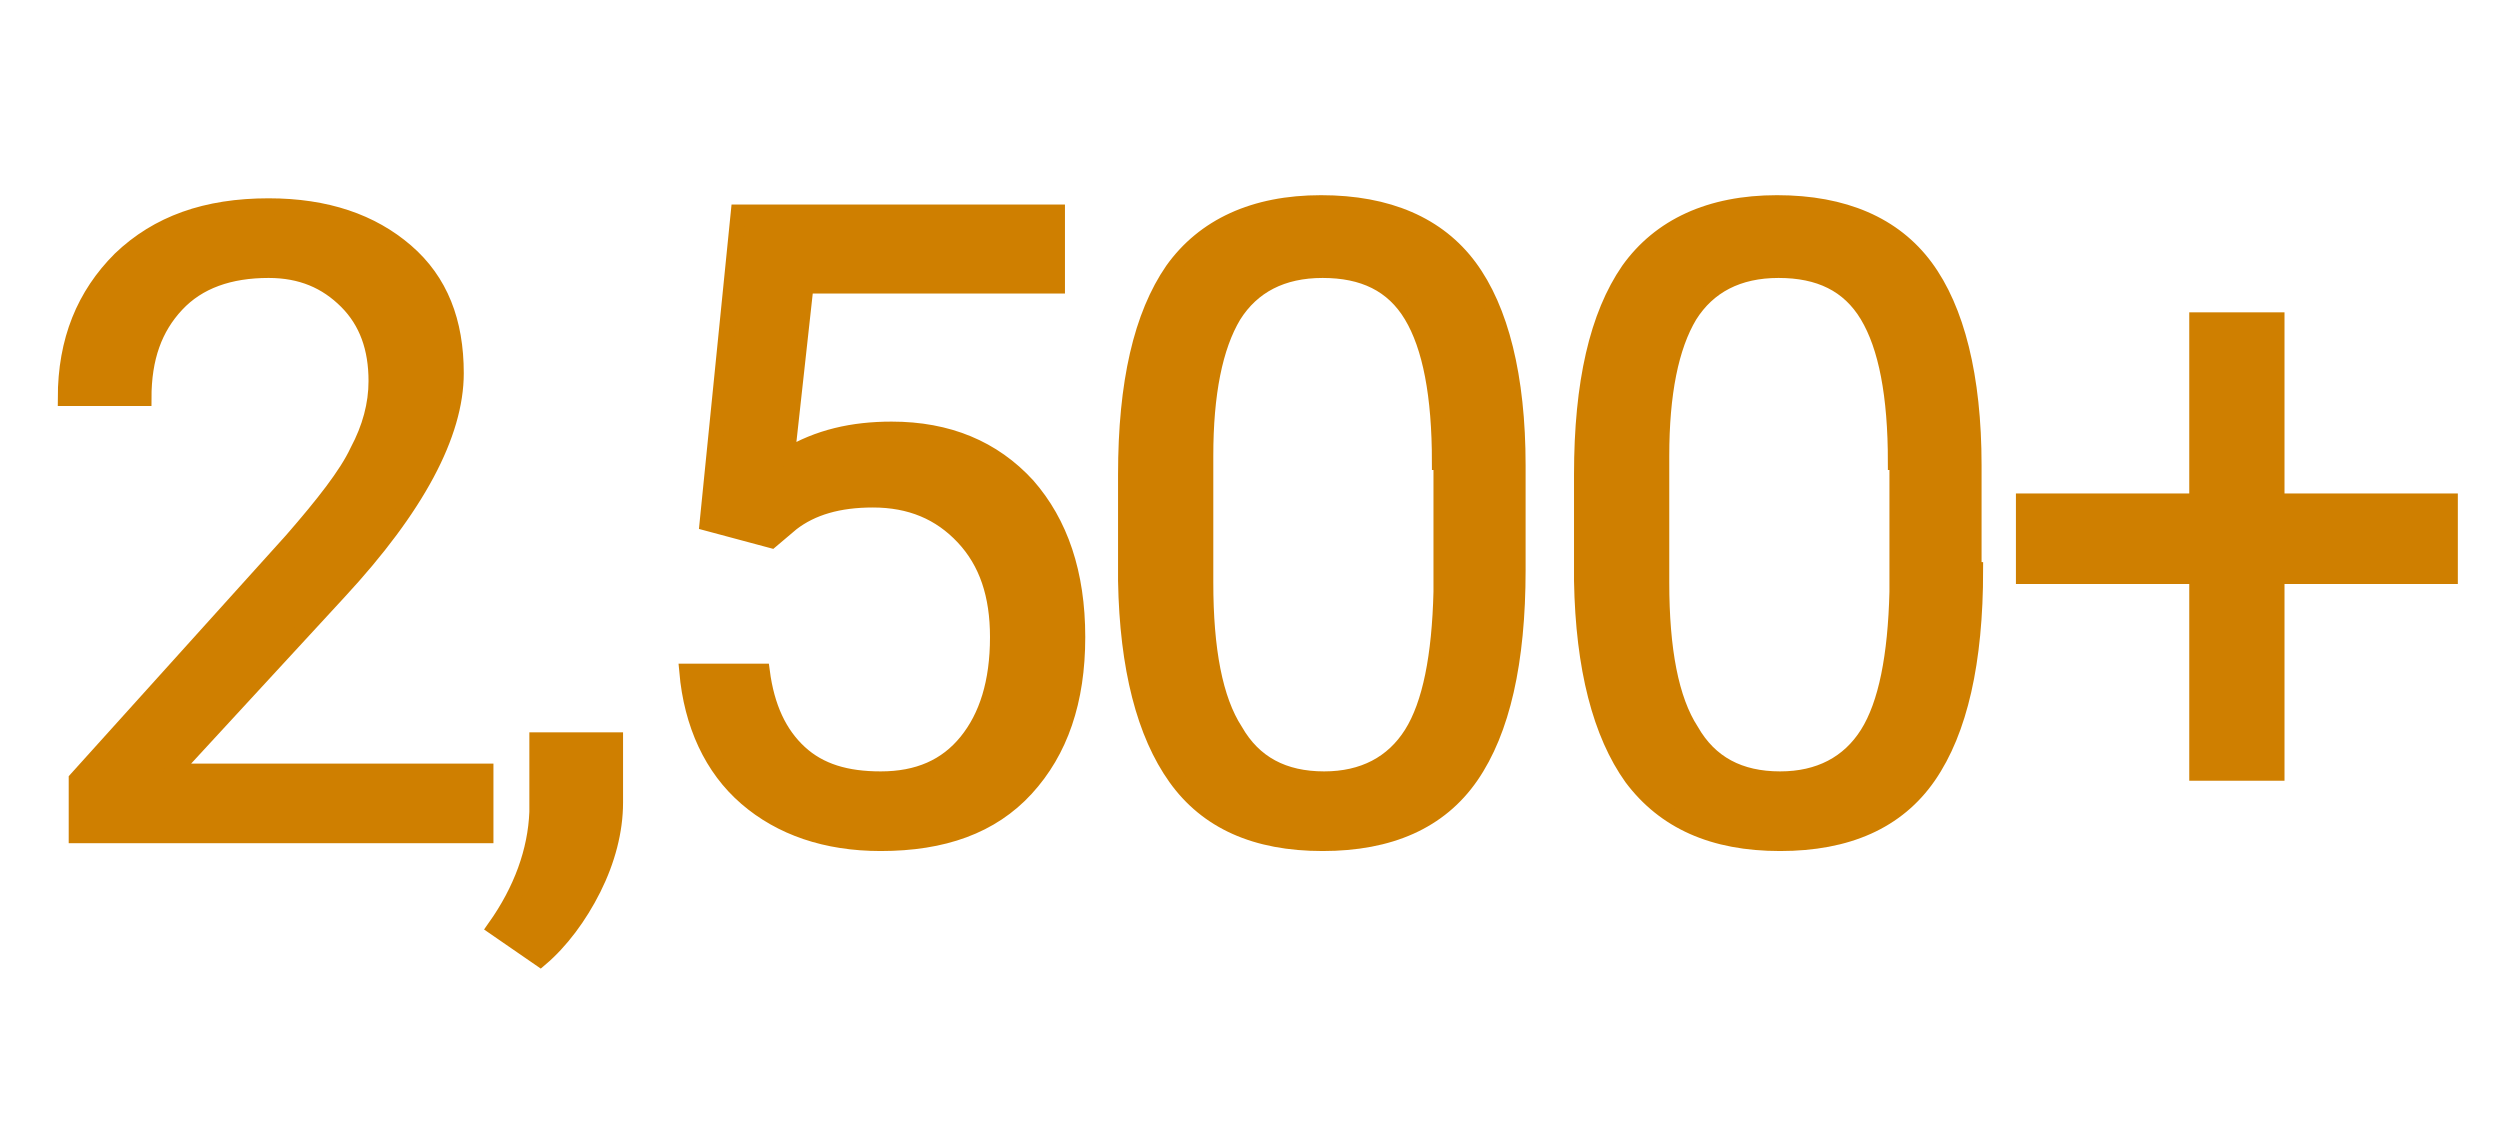<?xml version="1.0" encoding="utf-8"?>
<!-- Generator: Adobe Illustrator 28.3.0, SVG Export Plug-In . SVG Version: 6.00 Build 0)  -->
<svg version="1.1" id="Layer_1" xmlns="http://www.w3.org/2000/svg" xmlns:xlink="http://www.w3.org/1999/xlink" x="0px" y="0px"
	 width="160.1px" height="72px" viewBox="0 0 160.1 72" style="enable-background:new 0 0 160.1 72;" xml:space="preserve">
<style type="text/css">
	.st0{display:none;}
	.st1{display:inline;fill:#E08C28;stroke:#E08C28;stroke-miterlimit:10;}
	.st2{display:inline;fill:#E08C28;}
	.st3{display:inline;fill:#CF7F00;stroke:#CF7F00;stroke-miterlimit:10;}
	.st4{display:inline;fill:#E08C28;stroke:#E08C28;stroke-width:0.996;stroke-miterlimit:10;}
	.st5{display:inline;fill:#E08C28;stroke:#E08C28;stroke-width:0.994;stroke-miterlimit:10;}
	.st6{fill:#CF7F00;stroke:#CF7F00;stroke-miterlimit:10;}
</style>
<g class="st0">
	<path class="st2" d="M61.3,57.7H35.1v-5.2l12.4-13.1c1.7-1.9,2.9-3.5,3.8-4.8c0.8-1.4,1.2-2.7,1.2-3.9c0-1.7-0.4-3-1.3-4
		c-0.9-1-2.1-1.5-3.7-1.5c-1.7,0-3.1,0.6-4.1,1.8s-1.5,2.7-1.5,4.7h-7.6c0-2.3,0.6-4.4,1.7-6.4c1.1-1.9,2.7-3.4,4.7-4.5
		s4.3-1.6,6.9-1.6c3.9,0,7,0.9,9.2,2.8s3.3,4.6,3.3,8c0,1.9-0.5,3.8-1.5,5.8s-2.7,4.2-5,6.8l-8.7,9.1h16.4
		C61.3,51.7,61.3,57.7,61.3,57.7z"/>
	<path class="st2" d="M81.6,57.7H74V28.5l-9,2.8v-6.2l15.8-5.7h0.8C81.6,19.4,81.6,57.7,81.6,57.7z"/>
	<path class="st2" d="M92.7,30.7c0-0.5-0.2-0.9-0.7-1.1s-1.2-0.5-2.3-0.7c-3.5-0.7-5.3-2.2-5.3-4.5c0-1.3,0.5-2.4,1.6-3.3
		s2.5-1.3,4.3-1.3c1.9,0,3.4,0.4,4.5,1.3s1.7,2,1.7,3.4h-3.9c0-0.6-0.2-1-0.5-1.4c-0.4-0.4-0.9-0.6-1.7-0.6c-0.7,0-1.2,0.2-1.5,0.5
		c-0.4,0.3-0.5,0.7-0.5,1.1s0.2,0.8,0.6,1.1c0.4,0.3,1.1,0.5,2.1,0.7s1.8,0.4,2.5,0.7c2.1,0.8,3.1,2.1,3.1,4c0,1.3-0.6,2.4-1.7,3.3
		c-1.2,0.8-2.7,1.3-4.5,1.3c-1.2,0-2.3-0.2-3.3-0.7c-1-0.4-1.7-1-2.3-1.8c-0.5-0.8-0.8-1.6-0.8-2.5h3.7c0,0.7,0.3,1.2,0.8,1.6
		s1.1,0.6,1.9,0.6s1.3-0.1,1.7-0.4C92.5,31.5,92.7,31.1,92.7,30.7z"/>
	<path class="st2" d="M103.1,16.3v3.6h2.5v2.9h-2.5v7.4c0,0.5,0.1,0.9,0.3,1.2c0.2,0.2,0.6,0.4,1.2,0.4c0.4,0,0.8,0,1.2-0.1v3
		c-0.8,0.2-1.6,0.4-2.4,0.4c-2.8,0-4.2-1.4-4.2-4.2v-8H97V20h2.2v-3.6h3.9V16.3z"/>
</g>
<g class="st0">
	<path class="st1" d="M48.5,57.8h-5v-33l-10,3.7V24l14.2-5.3h0.8V57.8z"/>
	<path class="st1" d="M76.5,40.7c-1,1.2-2.3,2.2-3.7,3c-1.4,0.7-3,1.1-4.7,1.1c-2.2,0-4.2-0.6-5.9-1.7c-1.7-1.1-3-2.7-3.9-4.7
		s-1.4-4.2-1.4-6.6c0-2.6,0.5-4.9,1.5-7s2.4-3.7,4.2-4.8s3.9-1.7,6.4-1.7c3.8,0,6.9,1.4,9.1,4.3s3.3,6.8,3.3,11.8v1.4
		c0,7.6-1.5,13.1-4.5,16.6s-7.5,5.3-13.6,5.4h-1v-4.2h1c4.1-0.1,7.2-1.1,9.4-3.2S76.3,45.2,76.5,40.7z M68.8,40.7
		c1.7,0,3.2-0.5,4.6-1.5s2.4-2.3,3.1-3.8v-2c0-3.2-0.7-5.9-2.1-7.9s-3.2-3-5.3-3c-2.2,0-3.9,0.8-5.2,2.5s-2,3.9-2,6.6
		s0.6,4.8,1.9,6.6C65,39.9,66.7,40.7,68.8,40.7z"/>
	<path class="st1" d="M91.1,18.6v4.1h3.1V25h-3.1v10.5c0,0.7,0.1,1.2,0.4,1.5s0.8,0.5,1.4,0.5c0.3,0,0.8-0.1,1.4-0.2v2.3
		c-0.8,0.2-1.5,0.3-2.2,0.3c-1.3,0-2.3-0.4-2.9-1.2c-0.7-0.8-1-1.9-1-3.3V25h-3.1v-2.2h3.1v-4.1L91.1,18.6L91.1,18.6z"/>
	<path class="st1" d="M100.5,24.8c1.3-1.6,2.9-2.4,5-2.4c3.6,0,5.4,2,5.4,6v11.1H108V28.4c0-1.2-0.3-2.1-0.8-2.7s-1.4-0.9-2.5-0.9
		c-0.9,0-1.8,0.2-2.5,0.7s-1.3,1.2-1.7,2v12h-2.9V15.6h2.9V24.8z"/>
</g>
<g class="st0">
	<path class="st3" d="M31.6,53.2H5.8v-3.6l13.6-15.1c2-2.3,3.4-4.1,4.2-5.6s1.1-2.9,1.1-4.4c0-2.1-0.6-3.7-1.9-5.1
		c-1.2-1.3-2.9-2-5-2c-2.5,0-4.4,0.7-5.8,2.1c-1.3,1.5-2,3.4-2,6H5c0-3.6,1.2-6.5,3.5-8.8c2.3-2.2,5.5-3.4,9.4-3.4
		c3.7,0,6.5,1,8.7,2.9s3.2,4.5,3.2,7.7c0,3.9-2.5,8.5-7.4,13.8L11.8,49.1h19.8C31.6,49.1,31.6,53.2,31.6,53.2z"/>
	<path class="st3" d="M62.6,53.2H36.9v-3.6l13.6-15.1c2-2.3,3.4-4.1,4.2-5.6s1.1-2.9,1.1-4.4c0-2.1-0.6-3.7-1.9-5.1
		c-1.2-1.3-2.9-2-5-2c-2.5,0-4.4,0.7-5.8,2.1c-1.4,1.4-2.1,3.4-2.1,5.9h-5c0-3.6,1.2-6.5,3.5-8.8c2.3-2.2,5.5-3.4,9.4-3.4
		c3.7,0,6.5,1,8.7,2.9s3.2,4.5,3.2,7.7c0,3.9-2.5,8.5-7.4,13.8L42.9,49.1h19.8v4.1H62.6z"/>
	<path class="st3" d="M92.6,36.4c0,5.9-1,10.2-3,13.1c-2,2.8-5.1,4.3-9.4,4.3c-4.2,0-7.3-1.4-9.3-4.2s-3.1-6.9-3.1-12.5v-6.7
		c0-5.8,1-10.1,3-12.9s5.1-4.2,9.4-4.2c4.2,0,7.3,1.4,9.3,4.1s3,6.9,3.1,12.6V36.4z M87.6,29.6c0-4.2-0.6-7.3-1.8-9.3
		c-1.2-1.9-3.1-2.9-5.6-2.9c-2.6,0-4.4,1-5.6,2.9s-1.8,4.9-1.8,8.9v8c0,4.3,0.6,7.4,1.9,9.4c1.2,2,3.1,3,5.6,3s4.3-1,5.5-2.9
		s1.8-4.9,1.9-9L87.6,29.6L87.6,29.6z"/>
	<path class="st3" d="M123.7,36.4c0,5.9-1,10.2-3,13.1c-2,2.8-5.1,4.3-9.4,4.3c-4.2,0-7.3-1.4-9.3-4.2s-3.1-6.9-3.1-12.5v-6.7
		c0-5.8,1-10.1,3-12.9s5.1-4.2,9.4-4.2c4.2,0,7.4,1.4,9.3,4.1c2,2.7,3,6.9,3.1,12.6V36.4z M118.7,29.6c0-4.2-0.6-7.3-1.8-9.3
		c-1.2-1.9-3.1-2.9-5.6-2.9c-2.6,0-4.4,1-5.6,2.9s-1.8,4.9-1.8,8.9v8c0,4.3,0.6,7.4,1.9,9.4c1.2,2,3.1,3,5.6,3s4.3-1,5.5-2.9
		s1.8-4.9,1.9-9L118.7,29.6L118.7,29.6z"/>
	<path class="st3" d="M144.9,32.1h11v4.7h-11v12.4h-5V36.8h-11v-4.7h11V20.6h5V32.1z"/>
</g>
<g class="st0">
	<path class="st4" d="M43.2,42h-7.1L34,53h-3.8l2.2-11H26v-3.7h7l1.9-9.6H28V25h7.7l2.2-11.2h3.8L39.4,25h7.1l2.2-11.2h3.9L50.4,25
		h5.5v3.7h-6.2l-1.9,9.6h6.1V42h-6.8L45,53h-3.9L43.2,42z M36.8,38.3h7.1l1.9-9.6h-7.1L36.8,38.3z"/>
	<path class="st4" d="M76.2,53h-5V19.8l-10,3.7V19l14.3-5.4h0.8V53H76.2z"/>
	<path class="st4" d="M115.4,36.3c0,5.8-1,10.2-3,13s-5.1,4.3-9.3,4.3c-4.2,0-7.3-1.4-9.3-4.2s-3-6.9-3.1-12.4v-6.6
		c0-5.8,1-10,3-12.8s5.1-4.2,9.4-4.2c4.2,0,7.3,1.3,9.3,4s3,6.9,3.1,12.5L115.4,36.3L115.4,36.3z M110.4,29.5c0-4.2-0.6-7.3-1.8-9.2
		c-1.2-1.9-3.1-2.9-5.6-2.9s-4.4,1-5.6,2.9s-1.8,4.9-1.8,8.9v8c0,4.2,0.6,7.4,1.8,9.4c1.2,2,3.1,3,5.6,3s4.3-1,5.5-2.9
		s1.8-4.9,1.9-9V29.5z"/>
</g>
<g class="st0">
	<path class="st5" d="M43.5,41.7h-7.1l-2.1,11h-3.8l2.1-11h-6.4V38h7.1l1.9-9.5h-6.9v-3.7H36l2.2-11.2H42l-2.2,11.2h7.1L49,13.6h3.9
		l-2.2,11.2h5.5v3.7H50L48.1,38h6v3.7h-6.7l-2.1,11h-3.9L43.5,41.7z M37.1,38h7.1l1.9-9.5H39L37.1,38z"/>
	<path class="st5" d="M76.5,52.7h-5V19.6l-10,3.7v-4.5l14.2-5.3h0.8V52.7z"/>
	<path class="st5" d="M98.2,30.7h3.7c2.3,0,4.2-0.7,5.5-1.9c1.3-1.2,2-2.8,2-4.9c0-4.6-2.3-6.9-6.9-6.9c-2.1,0-3.9,0.6-5.1,1.8
		c-1.3,1.2-1.9,2.9-1.9,4.9h-5c0-3.1,1.1-5.7,3.4-7.7c2.3-2.1,5.1-3.1,8.6-3.1c3.7,0,6.6,1,8.7,2.9c2.1,2,3.1,4.7,3.1,8.1
		c0,1.7-0.6,3.3-1.7,4.9s-2.6,2.8-4.5,3.6c2.1,0.7,3.8,1.8,5,3.4c1.2,1.6,1.8,3.5,1.8,5.8c0,3.5-1.1,6.3-3.4,8.4
		c-2.3,2.1-5.3,3.1-8.9,3.1c-3.7,0-6.7-1-9-3s-3.5-4.6-3.5-7.9h5c0,2.1,0.7,3.7,2,4.9s3.1,1.9,5.4,1.9c2.4,0,4.2-0.6,5.5-1.9
		c1.3-1.3,1.9-3.1,1.9-5.4c0-2.3-0.7-4-2.1-5.2s-3.4-1.8-6-1.9h-3.7L98.2,30.7L98.2,30.7z"/>
</g>
<g>
	<path class="st6" d="M31.1,53.5H4.9v-3.6l13.8-15.3c2-2.3,3.5-4.2,4.2-5.7c0.8-1.5,1.2-3,1.2-4.5c0-2.1-0.6-3.8-1.9-5.1
		c-1.3-1.3-2.9-2-5-2c-2.5,0-4.5,0.7-5.9,2.2s-2.1,3.4-2.1,6H4.2c0-3.7,1.2-6.6,3.5-8.9c2.4-2.3,5.5-3.4,9.5-3.4
		c3.7,0,6.6,1,8.8,2.9c2.2,1.9,3.2,4.5,3.2,7.8c0,3.9-2.5,8.6-7.5,14L11.1,49.4h20V53.5z"/>
	<path class="st6" d="M34.6,61.4l-2.9-2c1.7-2.4,2.6-4.9,2.7-7.4v-4.6h5v4c0,1.8-0.5,3.7-1.4,5.5S35.9,60.3,34.6,61.4z"/>
	<path class="st6" d="M45.3,33.5l2-19.9h20.4v4.7H51.6l-1.2,10.9c2-1.2,4.2-1.7,6.7-1.7c3.6,0,6.5,1.2,8.7,3.6
		c2.1,2.4,3.2,5.6,3.2,9.7c0,4.1-1.1,7.3-3.3,9.7c-2.2,2.4-5.3,3.5-9.3,3.5c-3.5,0-6.4-1-8.6-2.9s-3.5-4.7-3.8-8.1h4.8
		c0.3,2.3,1.1,4,2.4,5.2c1.3,1.2,3,1.7,5.2,1.7c2.4,0,4.2-0.8,5.5-2.4c1.3-1.6,2-3.8,2-6.7c0-2.7-0.7-4.8-2.2-6.4
		c-1.5-1.6-3.4-2.4-5.8-2.4c-2.2,0-3.9,0.5-5.2,1.5l-1.3,1.1L45.3,33.5z"/>
	<path class="st6" d="M97.2,36.5c0,5.9-1,10.3-3,13.2c-2,2.9-5.2,4.3-9.5,4.3c-4.3,0-7.4-1.4-9.4-4.2c-2-2.8-3.1-7-3.2-12.6v-6.8
		c0-5.9,1-10.2,3-13.1c2-2.8,5.2-4.3,9.5-4.3c4.3,0,7.5,1.4,9.5,4.1c2,2.7,3.1,7,3.1,12.7V36.5z M92.2,29.6c0-4.3-0.6-7.4-1.8-9.4
		c-1.2-2-3.1-2.9-5.7-2.9c-2.6,0-4.5,1-5.7,2.9c-1.2,2-1.8,5-1.8,9v8.1c0,4.3,0.6,7.5,1.9,9.5c1.2,2.1,3.1,3.1,5.7,3.1
		c2.5,0,4.4-1,5.6-2.9c1.2-1.9,1.8-5,1.9-9.1V29.6z"/>
	<path class="st6" d="M126.5,36.5c0,5.9-1,10.3-3,13.2c-2,2.9-5.2,4.3-9.5,4.3c-4.3,0-7.4-1.4-9.5-4.2c-2-2.8-3.1-7-3.2-12.6v-6.8
		c0-5.9,1-10.2,3-13.1c2-2.8,5.2-4.3,9.5-4.3c4.3,0,7.5,1.4,9.5,4.1c2,2.7,3.1,7,3.1,12.7V36.5z M121.4,29.6c0-4.3-0.6-7.4-1.8-9.4
		c-1.2-2-3.1-2.9-5.7-2.9c-2.6,0-4.5,1-5.7,2.9c-1.2,2-1.8,5-1.8,9v8.1c0,4.3,0.6,7.5,1.9,9.5c1.2,2.1,3.1,3.1,5.7,3.1
		c2.5,0,4.4-1,5.6-2.9c1.2-1.9,1.8-5,1.9-9.1V29.6z"/>
	<path class="st6" d="M145.8,32.1h11.1v4.8h-11.1v12.6h-5.1V36.9h-11.1v-4.8h11.1V20.5h5.1V32.1z"/>
</g>
</svg>
